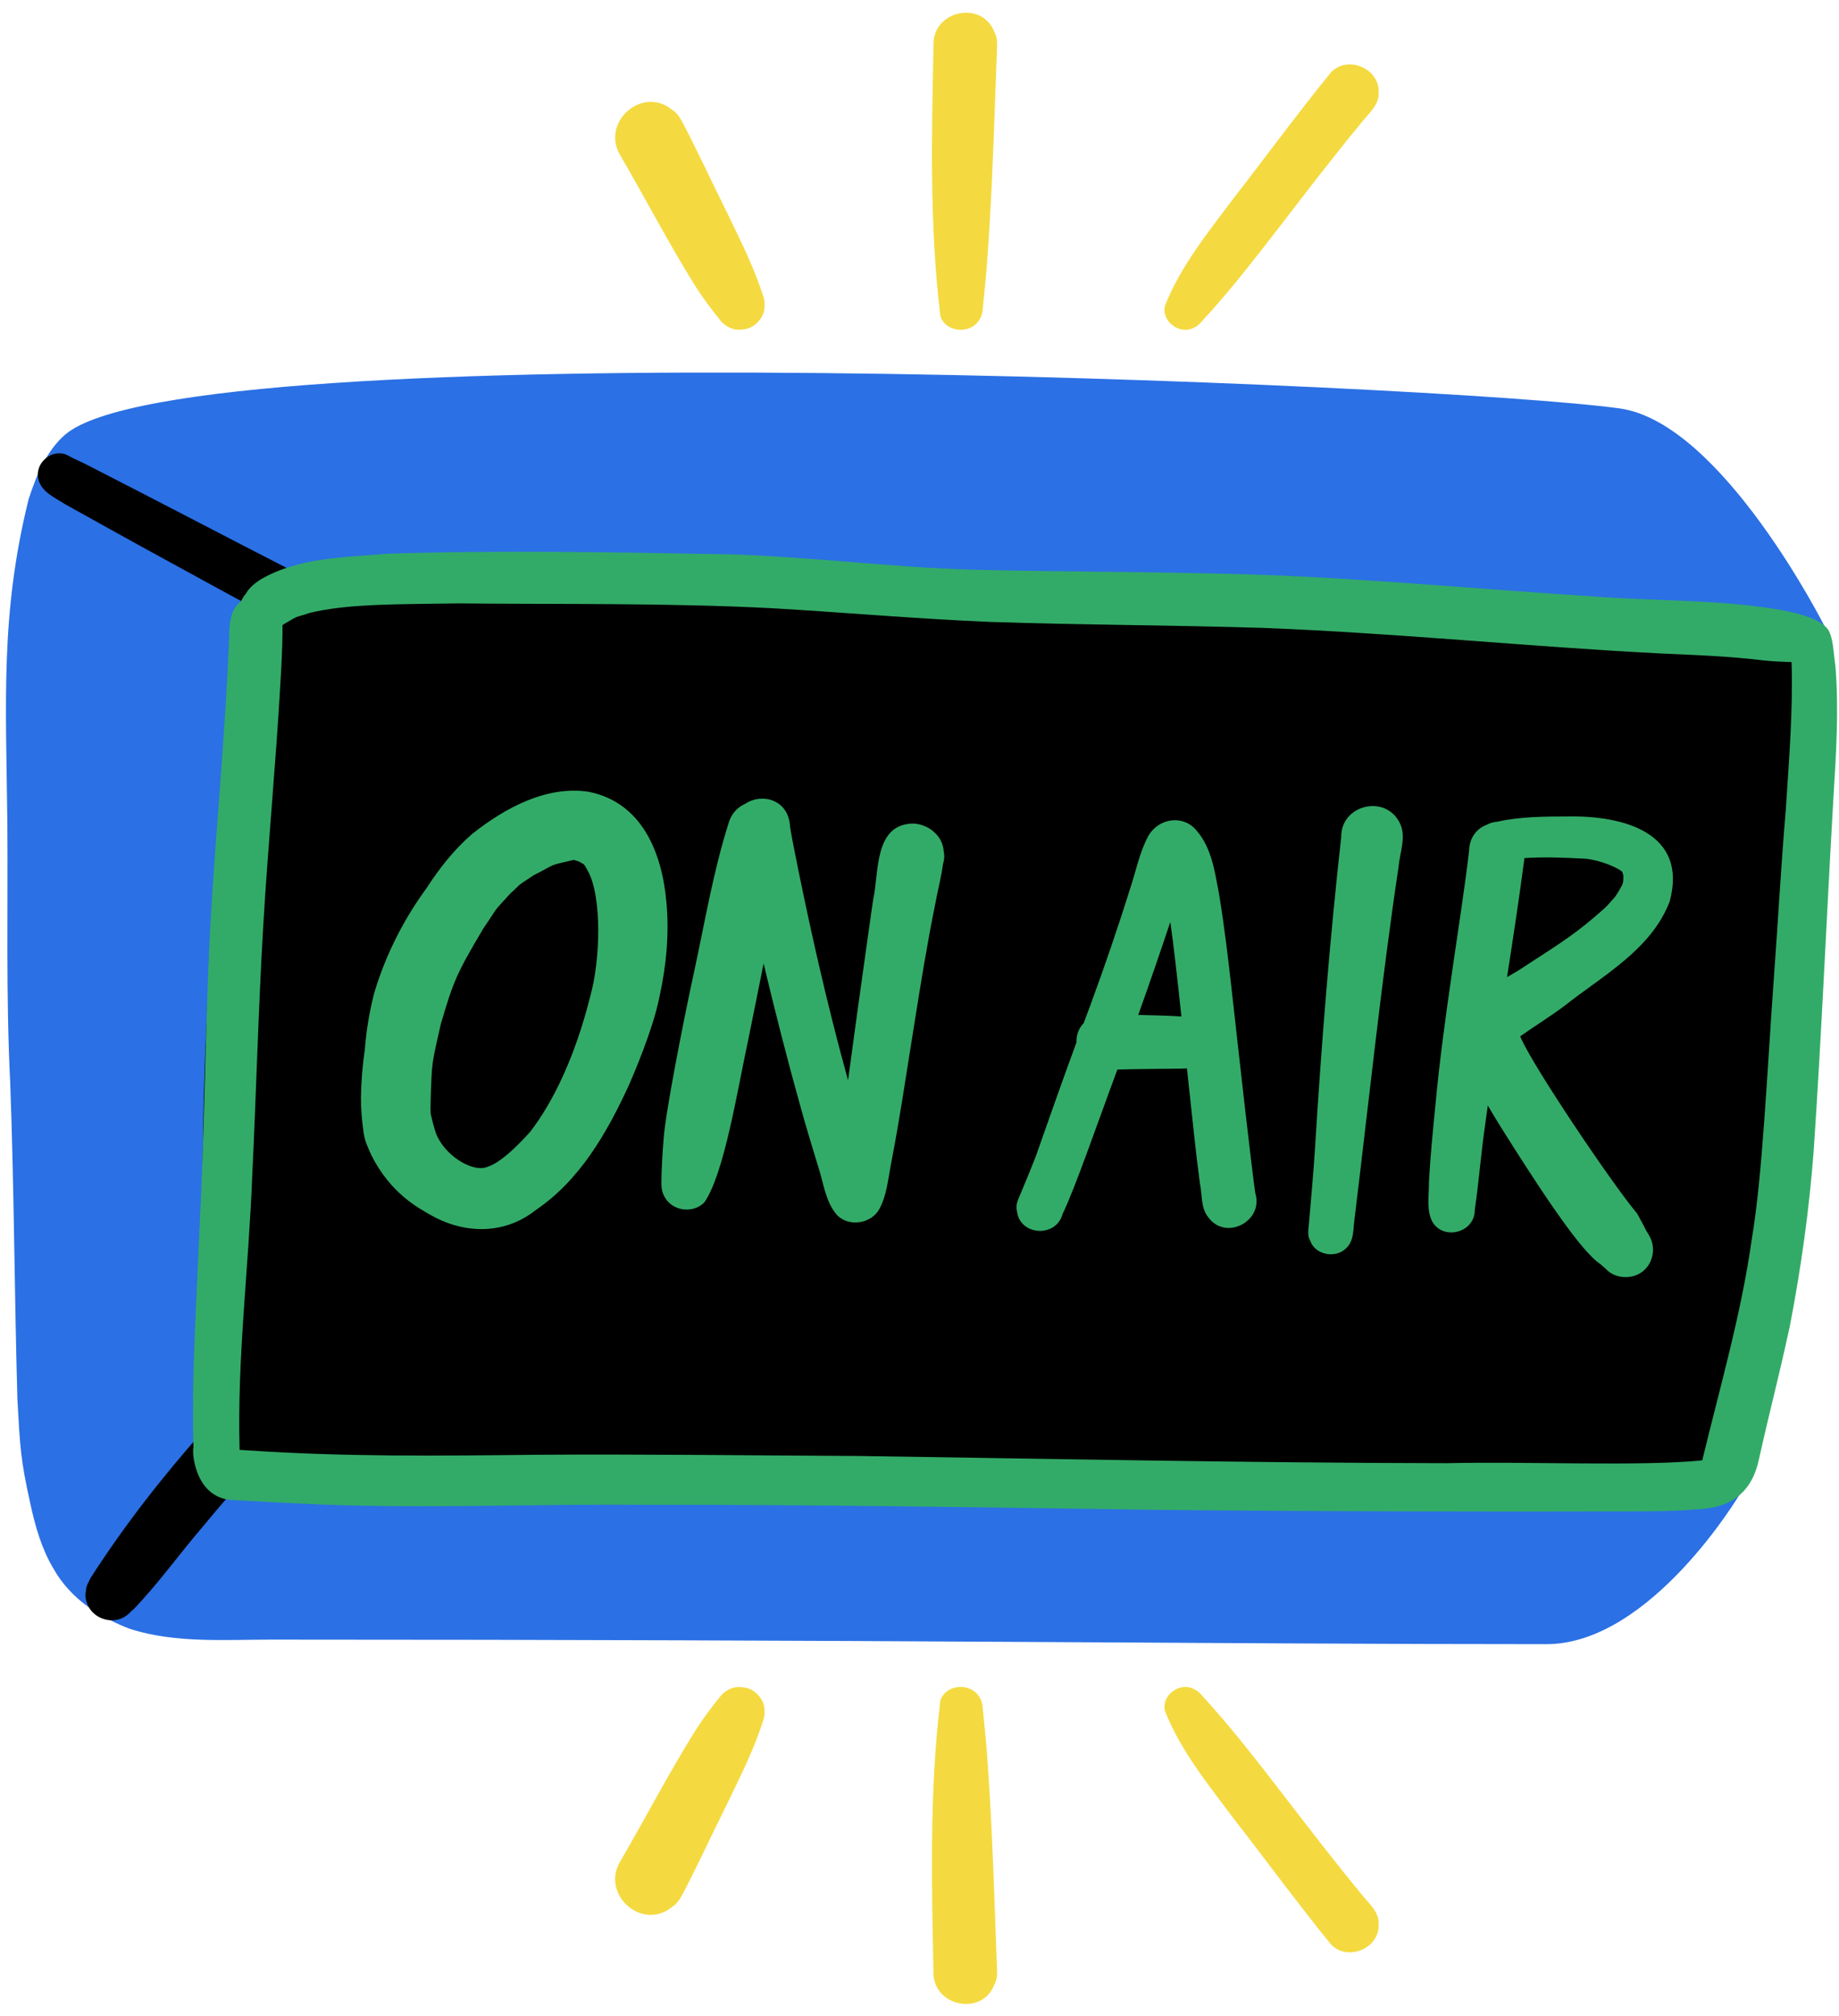 <?xml version="1.0" encoding="UTF-8" standalone="no"?><svg xmlns="http://www.w3.org/2000/svg" xmlns:xlink="http://www.w3.org/1999/xlink" fill="#000000" height="506.3" id="Layer_1" preserveAspectRatio="xMidYMid meet" version="1.1" viewBox="-1.5 -3.2 461.7 506.3" width="461.7" x="0" xml:space="preserve" y="0" zoomAndPan="magnify"><g id="change1_1"><path d="M428.2,267.45c-0.78-21.09,28.64-112.9,28.64-112.9s-25.89-51.62-51.72-55.2 c-45.06-6.24-359.83-19.63-390.27,6.59c-4.62,3.98-7.21,10.2-9.16,16.18c-7.16,28.91-5.67,51.1-5.34,81.6 c0.16,21.62-0.37,43.25,0.71,64.85c0.99,26.53,1.06,53.09,1.81,79.63c0.69,12.25,0.76,14.88,3.24,26.16 c1.24,5.67,2.84,11.34,5.77,16.24c4.33,7.76,11.8,12.39,19.39,15.26c11.42,3.57,23.47,2.64,35.22,2.64 c154.89,0,238.87,1.14,320.25,1.14c26.3,0,48.69-37.87,48.69-37.87S429.57,286.24,428.2,267.45z" fill="#2b70e4"/></g><g id="change2_1"><path d="M458.5,163.51c-0.14,3.31-0.17,6.62-0.28,9.94c-0.33,13.97-1.47,27.91-2.31,41.87c-1.4,23.65-3.05,47.28-5.28,70.87 c-1.52,20.29-4.3,40.45-8.5,60.36c-1.1,5.47-2.07,10.95-3.21,16.41c-0.1,2.81-4.45,7.02-7.4,7.28c-10.2,0.17-20.37,0.38-30.57,0.45 c-21.03,0.22-42.07-1.04-63.12-1.22c-30.86-0.41-61.72-0.52-92.58-1.05c-45.28-0.43-90.57-0.05-135.85-0.41 c-12.37-0.09-24.74-0.03-37.09-0.33c-3.47-0.09-6.95-0.24-10.38-0.67c-0.38-0.02-0.76-0.03-1.14-0.07 c-3.85,4.28-7.62,8.63-11.28,13.08c-6.04,7.02-11.42,14.65-17.87,21.27c0.21-0.26,0.36-0.47,0.48-0.62 c-0.26,0.28-0.6,0.67-0.98,1.02c-0.02,0.03-0.05,0.05-0.07,0.09c-0.4,0.38-0.83,0.72-1.19,0.91c-0.03,0.02-0.07,0.05-0.1,0.09 c-3.57,2.14-8.57,0.14-9.59-3.92c-0.28-0.86-0.31-1.73-0.12-2.6c0.03-0.81,0.29-1.59,0.72-2.29c0.1-0.24,0.22-0.5,0.34-0.76 c8.4-13.16,18.15-25.6,28.53-37.33c-0.79-6.52-0.1-13.3-0.48-19.87c-0.17-13.33-0.1-26.67,0.16-40.02 c0.14-41.78,2.6-83.58,9.54-124.79c1.07-6.37,2.55-14.3,3.54-19.04c0.17-0.83,0.4-1.59,0.66-2.26 c-10.07-5.4-20.29-11.09-29.48-16.08c-6.28-3.5-12.58-6.95-18.85-10.47c-2.42-1.59-5.64-2.9-6.52-5.9 c-1.26-3.88,2.66-7.75,6.52-6.64c0.5,0.17,0.97,0.41,1.41,0.69c-0.02-0.02,0.02-0.02,0.14,0.07c0.22,0.09,0.29,0.14,0.26,0.14 c1.07,0.5,2.14,1.02,3.21,1.52c0.03,0.02,0.07,0.03,0.1,0.05c19.06,9.71,37.99,19.73,57.08,29.43c2.02-0.31,4.04-0.57,6.07-0.57 c165.3,0,334.7,7.75,366.21,13.37c2.54,0.45,4.4,0.38,5.85,0.85c1.31,0.41,2.45,1.35,3.04,2.9 C458.81,160.51,458.5,162.06,458.5,163.51z" fill="inherit"/></g><g id="change3_1"><path d="M165.79,223.15c-1.11-12.28-6.12-24.85-19.47-27.53c-10.65-1.64-21.15,4.13-29.25,10.56 c-4.54,3.9-8.24,8.62-11.49,13.64c-5.86,8-10.37,17.01-13.17,26.46c-1.14,4.49-1.94,9.18-2.3,13.91c-0.59,4.04-0.93,8.11-0.99,12.2 c-0.01,2.72,0.21,5.45,0.58,8.15c0.04,0.31,0.08,0.62,0.13,0.93c0.03,0.22,0.06,0.44,0.09,0.65c-0.03-0.19-0.05-0.38-0.08-0.57 c0.21,1.16,0.55,2.3,1.06,3.39c0.25,0.63,0.52,1.26,0.82,1.88c4.83,9.75,12.16,13.46,14.56,14.87c8.23,4.84,18.53,5.45,26.73-1.05 c11.08-7.49,17.9-19.44,23.37-31.34c0.72-1.61,6.1-13.97,7.69-22.25C165.8,239.22,166.56,231.13,165.79,223.15z M146.7,246.91 c-3.74,15.04-9.31,26.6-15.09,34.08c-6.01,6.67-9.12,8.34-11.08,8.92c-3.56,1.16-10.44-2.96-12.58-8.54 c-0.53-1.63-0.95-3.25-1.33-4.87c-0.03-1.03-0.05-2.06-0.01-3.09c0.32-10.82,0.36-9.5,2.54-19.4c3.23-11.01,4-12.75,10.67-24.03 c4.33-6.34,1.87-3.39,6.79-8.81c3.03-2.71,0.9-1.33,5.89-4.61c5.95-2.98,3.2-2.27,9.99-3.83c0.05,0,0.1,0.01,0.15,0.01 c0.39,0.11,0.77,0.23,1.15,0.36c0.42,0.21,0.82,0.44,1.22,0.69c0.08,0.08,0.18,0.19,0.27,0.29c0.18,0.29,0.41,0.67,0.67,1.15 C149.78,221.81,149.18,238.26,146.7,246.91z M235.42,210.5c-0.24-3.94-4.01-6.88-7.83-6.91c-9.65,0.29-8.4,12.19-9.84,19.03 c0.09-0.69,0.19-1.39,0.28-2.08c-0.53,3.56-1.04,7.13-1.53,10.7c-0.09,0.59-0.15,1.03-0.19,1.32c-1.91,13.54-3.43,24.52-4.9,35.5 c-5.41-19.59-9.87-39.43-13.79-59.37c-0.26-1.37-0.53-2.75-0.74-4.13c-0.01-0.08-0.02-0.14-0.03-0.22 c-0.38-6.93-7.21-8.45-11.23-5.72c-1.94,0.85-3.55,2.49-4.23,4.97c-3.81,12.05-5.9,24.57-8.56,36.91 c-2.86,13.09-7.34,36.15-7.72,42.27c-0.31,3.81-0.55,7.62-0.56,11.44c0.01-0.05,0.01-0.1,0.02-0.15c-0.03,1.17,0.24,2.35,0.84,3.37 c1.96,3.52,7.12,4.16,9.93,1.28c5.01-7.29,8.21-27.8,11.15-41.5c1.26-6.16,2.49-12.33,3.72-18.49c2.91,12.24,6.03,24.43,9.42,36.54 c1.35,4.89,2.85,9.73,4.32,14.58c1.33,4.06,1.79,8.75,4.69,12.05c2.96,3.07,8.57,2.22,10.62-1.49c1.83-3.37,2.17-7.26,2.87-10.97 c2.28-11.7,3.97-23.5,5.88-35.26c1.62-10.2,3.26-20.4,5.32-30.52c0.61-3.33,1.49-6.61,1.93-9.97c0,0.01,0,0.01,0.01,0.01 c-0.08,0.59-0.16,1.18-0.24,1.78c0.06-0.48,0.13-0.95,0.19-1.43c0.01-0.12,0.03-0.23,0.05-0.35 C235.61,212.61,235.66,211.56,235.42,210.5z M313.67,296.43c0.08,0.6,0.16,1.2,0.24,1.8c-1.25-8.4-4.06-33.89-6.18-52.86 c-0.91-8.11-1.87-16.22-3.21-24.28c-1.04-5.44-1.82-11.34-5.56-15.68c-3.34-4.17-9.6-3.21-12.16,1.3 c-2.25,4.14-3.11,8.94-4.63,13.38c-3.06,9.83-6.41,19.56-9.96,29.22c-0.56,1.47-1.1,2.94-1.65,4.41c-1.29,1.32-1.86,3.07-1.81,4.84 c-3.47,9.42-6.79,18.89-10.12,28.36c-1.24,3.24-2.58,6.44-3.92,9.65c-0.57,1.35-1.31,2.78-0.9,4.27c0.62,6.25,9.85,6.86,11.46,0.78 c3.05-6.18,9.26-24.19,13.49-35.52c0.1-0.24,0.19-0.49,0.29-0.74c4.94-0.15,9.87-0.15,14.81-0.21c0.86-0.01,1.75-0.01,2.63-0.08 c0.21,1.96,0.42,3.88,0.62,5.71c0.85,7.73,1.6,15.48,2.64,23.19c0.61,2.81,0.19,6.19,2.12,8.51 C306.22,308.43,315.78,303.48,313.67,296.43z M294.73,252.01c-3.33-0.21-6.67-0.25-10-0.36c-0.16,0.01-0.32,0-0.48,0.01 c2.8-7.75,5.45-15.54,8.07-23.35c0.03,0.19,0.06,0.38,0.08,0.56c0.73,5.04,1.71,13.88,2.71,23.17 C294.98,252.03,294.85,252.02,294.73,252.01z M349.63,214.42c-4.31,28.74-7.41,58.48-11.1,88.78c-0.33,2.42-0.08,5.08-1.97,6.93 c-2.6,2.77-7.88,1.85-9.13-1.81c-0.77-1.34-0.4-2.91-0.3-4.37c0.53-6.4,1.16-12.79,1.54-19.2c1.6-25.99,3.68-51.96,6.56-77.84 c-0.07-7.82,10.58-10.67,14.46-3.92C351.78,206.58,349.97,210.6,349.63,214.42z M417.7,223.12c4.63-17.18-11.54-21.51-25.23-21.31 c-6.04,0.02-12.13,0-18.05,1.31c-1.03,0.08-1.88,0.35-2.59,0.75c-2.43,0.88-4.39,3.06-4.5,6.54c-1.77,15.55-6.5,42.29-8.45,63.87 c-0.64,6.4-1.27,12.8-1.63,19.22c0.05,3.05-0.58,6.37,0.49,9.27c2.2,5.75,11.07,3.94,11.02-2.2c1.02-6.99,1.55-14.05,2.56-21.05 c0.23-1.71,0.47-3.42,0.71-5.13c2.22,3.81,4.59,7.53,6.95,11.24c6.43,10.05,16.49,25.54,21.35,28.6c0.24,0.27,0.5,0.49,0.78,0.69 c0.21,0.2,0.42,0.4,0.65,0.59c-0.01,0-0.02-0.01-0.03,0c2.55,2.63,7.24,2.63,9.79,0c2.23-2.23,2.59-5.84,1.01-8.48 c0,0,0.01,0.01,0.01,0.01c-0.01-0.02-0.03-0.04-0.04-0.06c-0.05-0.07-0.08-0.15-0.13-0.23c-0.18-0.32-0.39-0.64-0.57-0.97 c-0.03-0.04-0.04-0.06-0.07-0.09c-0.04-0.08-0.08-0.16-0.11-0.24c-0.42-0.84-0.84-1.67-1.31-2.46c-0.25-0.53-0.53-1.04-0.85-1.54 c-6.38-7.63-25.54-36.12-29.06-43.84c-0.08-0.2-0.14-0.41-0.22-0.61c3.64-2.57,7.44-4.9,11.01-7.57 C400.86,241.77,413.12,235.23,417.7,223.12z M376.86,242.14c1.55-9.95,3.06-19.9,4.37-29.88c4.49-0.31,9.88-0.15,15.67,0.18 c5.33,0.81,8.52,2.91,8.79,3.17c0.03,0.03,0.04,0.05,0.07,0.08c0.07,0.23,0.17,0.44,0.23,0.67c0.03,0.16,0.05,0.27,0.07,0.39 c0.01,0.48-0.01,0.96-0.05,1.44c-0.05,0.23-0.12,0.45-0.19,0.68c-0.09,0.19-0.18,0.38-0.28,0.56c-0.36,0.7-0.78,1.37-1.2,2.03 c-0.13,0.18-0.26,0.36-0.39,0.56c-0.64,0.74-2.09,2.41-2.74,2.95c-6.65,5.96-10.37,8.29-19.8,14.4 C380.02,240.34,378.45,241.23,376.86,242.14z M459.3,164.06c-0.48-3.09-0.52-7.66-2.1-9.52c-2.59-3.04-9.95-4.4-15.14-5.14 c-14.4-2.05-29.02-1.72-43.51-2.84c-25.55-1.63-51.06-3.94-76.64-5.17c-26.52-1.11-53.08-0.87-79.6-1.55 c-20.35-0.62-40.57-3.25-60.92-3.86c-28.44-0.49-56.94-1.05-85.38-0.15c-10.89,0.93-22.65,0.87-32.3,6.6 c-1.46,0.98-2.85,2.16-3.63,3.73c0.11-0.46-0.61,0.72-1.11,1.7c-2.56,1.85-2.97,5.49-2.94,9.16c-0.23,5.5-0.52,11-0.86,16.49 c-1.24,20.59-3.2,41.14-4.17,61.75c-1.02,23.5-1.21,47.02-2.43,70.51c-0.59,13.38-1.33,26.76-1.59,40.15 c0.06,4.76-0.09,9.63,0.09,14.45c-0.36,0.1-0.11,11.83,8.97,13.02c0.13,0.01,0.27,0.02,0.4,0.04c7.3,0.43,14.6,0.79,21.9,1.12 c27.49,1.08,55-0.17,82.5,0.12c42.73-0.09,85.44,0.64,128.16,1.25c39.97,0.4,79.93,0.49,119.9,0.39c4.74-0.04,9.48-0.03,14.21-0.42 c3.43-0.31,14.09,0.24,16.9-12.28c3.5-15.6,4.44-18.22,7.85-33.84c2.82-14.61,4.89-29.37,6-44.21c1.99-29.39,3.22-58.83,4.93-88.24 C459.46,186.25,460.21,175.15,459.3,164.06z M446.84,200.14c-1.23,14.43-2,28.88-3.07,43.32c-1.56,21.43-2.77,48.67-5.44,64.3 c-2.63,18.84-7.96,37.12-12.42,55.57c-0.01,0.05-0.03,0.11-0.04,0.16c-15.32,1.56-43.99,0.24-64.22,0.71 c-49.18-0.07-98.34-1.09-147.51-1.81c-27.11-0.13-54.22-0.49-81.33-0.3c-24.14,0.27-48.29,0.54-72.4-1.13 c-0.59-0.03-1.17-0.08-1.76-0.11c-0.64-23.07,2.33-46.13,3.19-69.17c1.01-20.83,1.52-41.69,2.76-62.52 c1.19-20.35,3.16-40.64,4.31-60.99c0.25-4.26,0.5-8.51,0.51-12.78c-0.02-0.53,0-1.07,0-1.61c0.16-0.11,0.33-0.23,0.46-0.33 c4.3-2.52,2.28-1.34,6.27-2.72c9.65-2.44,23.31-2.17,37.4-2.42c26.26,0.26,52.54-0.14,78.77,1.21c18.25,1.06,36.47,2.69,54.74,3.44 c22.88,0.78,45.78,0.79,68.66,1.51c33.19,1.28,66.26,4.69,99.42,6.4c8.62,0.39,17.26,0.67,25.83,1.73c2.43,0.27,4.88,0.37,7.32,0.45 C448.68,175.43,447.62,187.83,446.84,200.14z" fill="#33ab68"/></g><g id="change4_1"><path d="M190.29,75.01c-0.63,2.31-2.78,4.34-5.22,4.49c-1.94,0.42-3.98-0.41-5.35-1.83c0.02,0.02,0.04,0.06,0.06,0.08 c-0.03-0.04-0.06-0.08-0.09-0.11c-0.22-0.23-0.41-0.47-0.59-0.72c-0.03-0.04-0.07-0.08-0.1-0.12c-2.1-2.57-4.05-5.24-5.85-8.03 C166.42,58,160.57,46.7,154.18,35.72c-4.84-8.23,5.55-17.45,12.99-11.4c1.69,1.01,2.48,2.87,3.38,4.54 c1.54,2.95,2.96,5.96,4.44,8.93c3.68,7.73,7.59,15.34,11.14,23.13c0.22,0.68,1.85,3.84,3.78,9.61c0.07,0.21,0.13,0.41,0.2,0.62 c0.04,0.11,0.08,0.23,0.11,0.34c0.02,0.05,0.04,0.11,0.05,0.16c-0.01-0.03-0.02-0.06-0.04-0.09 C190.55,72.67,190.53,73.85,190.29,75.01z M248.14,4.83c-3.06-7.99-15.37-5.45-15.27,3.07c-0.46,22.73-1.03,45.81,1.73,68.34 c1.46,4.21,7.79,4.52,9.89,0.66c0.83-1.3,0.73-2.85,0.91-4.32c0.36-3.69,0.76-7.37,1-11.07c0.94-13.04,1.46-26.1,1.92-39.17 c0.12-3.78,0.27-7.56,0.41-11.34C248.73,8.95,249.19,6.71,248.14,4.83z M332.63,15c-8.64,10.61-18.95,24.62-24.18,31.26 c-6.4,8.55-13.65,17.46-17.52,27.43c-0.75,3.55,3.12,6.78,6.51,5.73c1.03-0.35,1.96-0.91,2.65-1.74c0.39-0.4,2.05-2.33,2.61-2.91 c11.4-12.79,22.97-29.46,37.84-47.47c1.78-2.21,4.26-4.22,4.09-7.33C344.84,13.93,336.78,10.58,332.63,15z M190.29,424.99 c-0.63-2.31-2.78-4.34-5.22-4.49c-1.94-0.42-3.98,0.41-5.35,1.83c0.02-0.02,0.04-0.06,0.06-0.08c-0.03,0.04-0.06,0.08-0.09,0.11 c-0.22,0.23-0.41,0.47-0.59,0.72c-0.03,0.04-0.07,0.08-0.1,0.12c-2.1,2.57-4.05,5.24-5.85,8.03c-6.74,10.77-12.59,22.07-18.98,33.05 c-4.84,8.23,5.55,17.45,12.99,11.4c1.69-1.01,2.48-2.87,3.38-4.54c1.54-2.95,2.96-5.96,4.44-8.93c3.68-7.73,7.59-15.34,11.14-23.13 c0.22-0.68,1.85-3.84,3.78-9.61c0.07-0.21,0.13-0.41,0.2-0.62c0.04-0.11,0.08-0.23,0.11-0.34c0.02-0.05,0.04-0.11,0.05-0.16 c-0.01,0.03-0.02,0.06-0.04,0.09C190.55,427.33,190.53,426.15,190.29,424.99z M248.72,488.98c-0.14-3.78-0.29-7.56-0.41-11.34 c-0.45-13.06-0.98-26.13-1.92-39.17c-0.24-3.7-0.64-7.38-1-11.07c-0.18-1.48-0.09-3.02-0.91-4.32c-2.1-3.85-8.43-3.54-9.89,0.66 c-2.76,22.53-2.19,45.61-1.73,68.34c-0.1,8.52,12.21,11.06,15.27,3.07C249.19,493.29,248.73,491.05,248.72,488.98z M344.63,480.03 c0.16-3.11-2.32-5.13-4.09-7.33c-14.87-18-26.44-34.67-37.84-47.47c-0.56-0.58-2.22-2.51-2.61-2.91c-0.68-0.82-1.62-1.38-2.65-1.74 c-3.4-1.05-7.26,2.18-6.51,5.73c3.87,9.97,11.12,18.88,17.52,27.43c5.24,6.63,15.54,20.65,24.18,31.26 C336.78,489.42,344.84,486.07,344.63,480.03z" fill="#f4da40"/></g></svg>